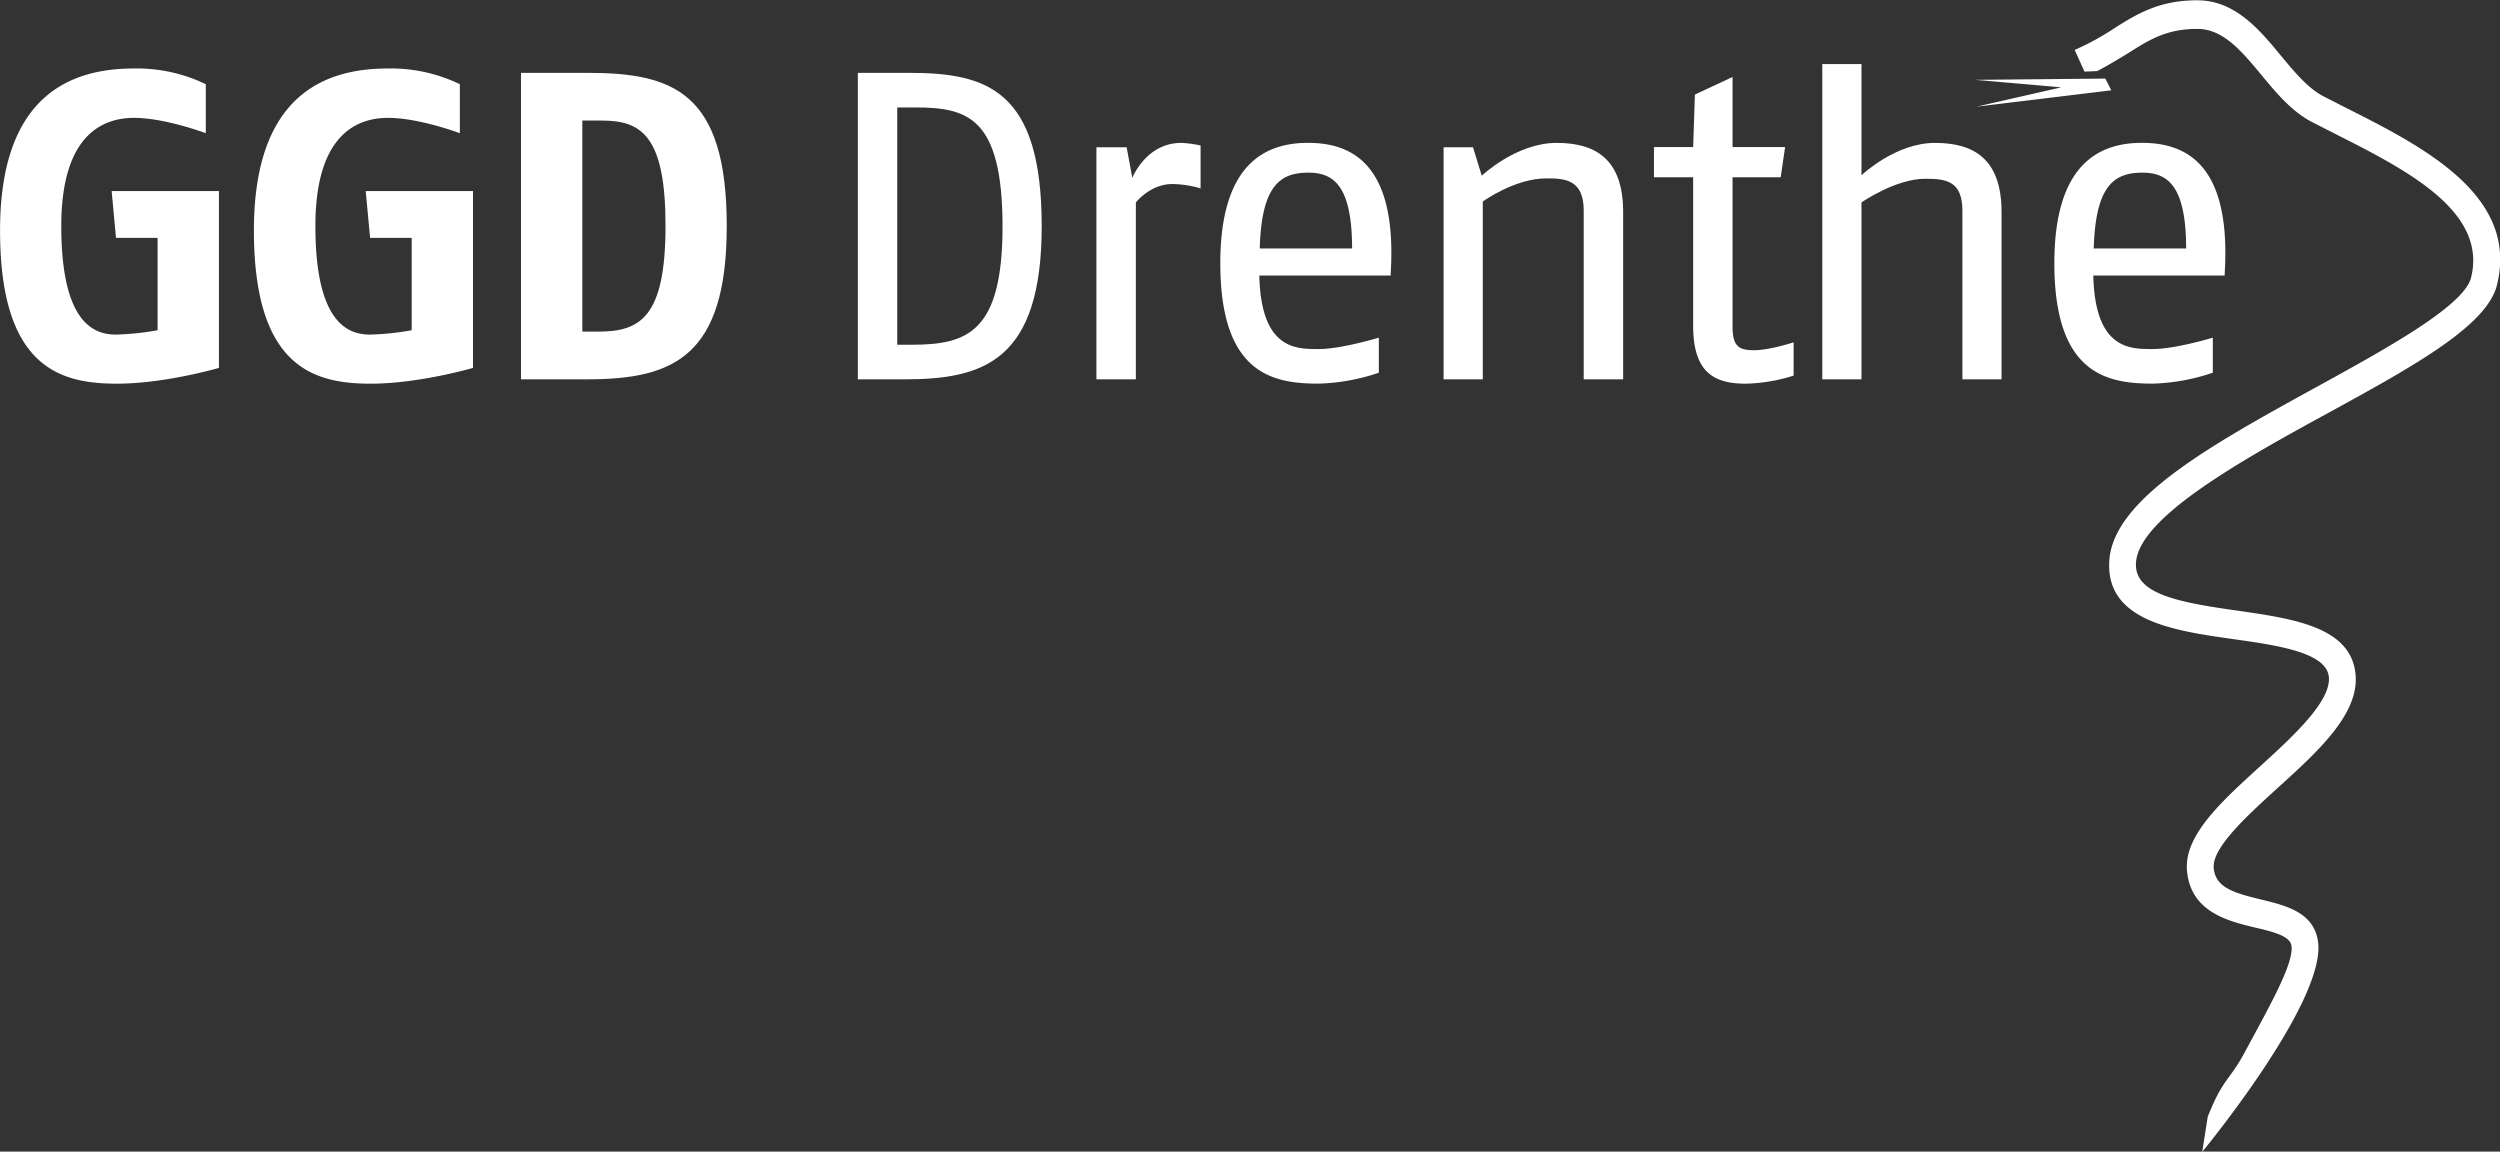 <svg id="Layer_1" data-name="Layer 1" xmlns="http://www.w3.org/2000/svg" viewBox="0 0 510.32 235.08">
  <rect x="0" y="0" width="510.32" height="235.08" fill="#333333" stroke="none"/>
  <defs>
    <style>
      .cls-1 {
        fill: #fff;
      }
    </style>
  </defs>
  <g>
    <path class="cls-1" d="M191,162.13c-11.53,0-23.86-3.22-23.86-31.28s14.92-33.06,27.35-33.06A32.31,32.31,0,0,1,209.14,101v10s-8.32-3.13-14.66-3.13-14.84,3.4-14.84,22.08c0,19.75,6.62,22.16,11.17,22.16a55.37,55.37,0,0,0,8.49-.89V132.37h-8.49l-.89-9.56h21.9v36.1S200.82,162.13,191,162.13Z" transform="translate(-167.13 -83.81)"/>
    <path class="cls-1" d="M242.83,162.13c-11.53,0-23.87-3.22-23.87-31.28s14.93-33.06,27.35-33.06A32.31,32.31,0,0,1,261,101v10s-8.31-3.13-14.66-3.13-14.83,3.4-14.83,22.08c0,19.75,6.61,22.16,11.17,22.16a55.55,55.55,0,0,0,8.49-.89V132.37h-8.49l-.9-9.56h21.9v36.1S252.66,162.13,242.83,162.13Z" transform="translate(-167.13 -83.81)"/>
    <path class="cls-1" d="M287.06,161.24H273.48V98.68h13.58c17.52,0,28.42,4,28.42,31.28C315.48,156.59,304.58,161.24,287.06,161.24ZM290,108.42h-4V151.5h3.31c8.49,0,13.67-2.95,13.67-21.54C303,111.55,298.06,108.42,290,108.42Z" transform="translate(-167.13 -83.81)"/>
  </g>
  <g>
    <path class="cls-1" d="M351.8,161.24h-9.56V98.68h10.45c15.91,0,27.08,3.48,27.08,31.28C379.77,157.48,367.89,161.24,351.8,161.24Zm2.14-55.5h-3.66v48.44h3c11.44,0,18.5-2.68,18.5-24.22C371.73,107.79,364.67,105.74,353.94,105.74Z" transform="translate(-167.13 -83.81)"/>
    <path class="cls-1" d="M406.4,121.38c-4.47,0-7.41,3.75-7.41,3.75v36.11h-8.05V113.87h6.17l1.16,6.26s2.77-7.15,10-7.15a22.19,22.19,0,0,1,3.93.53v8.76A20.63,20.63,0,0,0,406.4,121.38Z" transform="translate(-167.13 -83.81)"/>
    <path class="cls-1" d="M451,140.06H424.19c.35,15.19,7.59,15,12.15,15s12.25-2.32,12.25-2.32v7.15a41.56,41.56,0,0,1-12.25,2.23c-9.29,0-20.11-1.87-20.11-24.58,0-19.93,8.85-24.57,17.88-24.57,8.31,0,17.69,3.66,17,24.57Zm-16.89-21c-5.81,0-9.48,2.86-9.83,15.47h18.85C443.13,121.11,438.93,119.05,434.11,119.05Z" transform="translate(-167.13 -83.81)"/>
    <path class="cls-1" d="M490.41,161.24v-34.5c0-6.35-4-6.52-7.6-6.52-6.52,0-13,4.73-13,4.73v36.29h-8V113.87h6l1.79,5.81s7-6.7,15.28-6.7c7.86,0,13.58,3.21,13.58,14.12v34.14Z" transform="translate(-167.13 -83.81)"/>
    <path class="cls-1" d="M523.47,162.13c-6.78,0-10.72-2.59-10.72-11.89V120h-8v-6.17h8l.36-10.72,7.68-3.58v14.3h10.73l-.9,6.17h-9.83v30.47c0,4.2,1.43,4.83,4.47,4.83s8-1.61,8-1.61v6.79A34.68,34.68,0,0,1,523.47,162.13Z" transform="translate(-167.13 -83.81)"/>
    <path class="cls-1" d="M567.71,161.24V126.83c0-6.08-3.3-6.53-7.6-6.53-6.07,0-13,4.83-13,4.83v36.11h-8V96.89h8v22.7s6.88-6.61,15-6.61c7.87,0,13.59,3.21,13.59,14.12v34.14Z" transform="translate(-167.13 -83.81)"/>
    <path class="cls-1" d="M621.24,140.06H594.43c.36,15.19,7.6,15,12.16,15s12.24-2.32,12.24-2.32v7.15a41.46,41.46,0,0,1-12.24,2.23c-9.3,0-20.11-1.87-20.11-24.58,0-19.93,8.84-24.57,17.87-24.57,8.32,0,17.7,3.66,17,24.57Zm-16.89-21c-5.81,0-9.47,2.86-9.83,15.47h18.86C613.38,121.11,609.18,119.05,604.35,119.05Z" transform="translate(-167.13 -83.81)"/>
  </g>
  <g>
    <path class="cls-1" d="M598.87,89.48A53.12,53.12,0,0,1,590.63,94l2,4.43s2.59-.11,2.58-.1c2.11-1.1,4.81-2.72,6.48-3.76,4.3-2.71,7.71-4.86,14-4.86,5.25,0,9,4.53,13,9.33,3.07,3.71,6.25,7.55,10.42,9.7l4.43,2.26c14.71,7.43,31.39,15.86,28,29.49-1.44,5.78-17.42,14.56-31.52,22.3-21.41,11.78-41.64,22.89-42.33,35.58-.68,12.22,13.17,14.18,25.39,15.91,8.81,1.25,18.8,2.66,19.42,7.6s-7.15,12.11-14,18.34c-8,7.3-15.61,14.17-14.94,21.38.78,8.39,8.37,10.22,13.9,11.55,4.33,1,7.19,1.87,7.43,3.77.46,3.76-4.72,12.68-9.91,22.37-3.1,5.44-4.1,4.78-7.19,12.47l-1.12,7.17c.25-.3,25.17-30.56,23.65-42.78-.76-6.1-6.55-7.49-11.66-8.73-5.76-1.38-9.28-2.51-9.65-6.4-.38-4.15,6.74-10.61,13-16.32,8.34-7.56,17-15.38,15.91-23.62-1.19-9.38-12.85-11-24.13-12.63-12.31-1.73-21-3.46-20.65-9.73.52-9.35,22-21.19,39.37-30.69s32.25-17.73,34.31-26c4.57-18.36-15.13-28.31-31-36.31l-4.37-2.23c-3.19-1.65-5.87-4.89-8.72-8.32-4.38-5.3-9.36-11.3-17.07-11.3S603.5,86.57,598.87,89.48Z" transform="translate(-167.13 -83.81)"/>
    <polygon class="cls-1" points="403.19 16.3 420.75 17.83 403.44 21.77 430.97 18.43 429.76 16.04 403.19 16.3"/>
  </g>
</svg>
